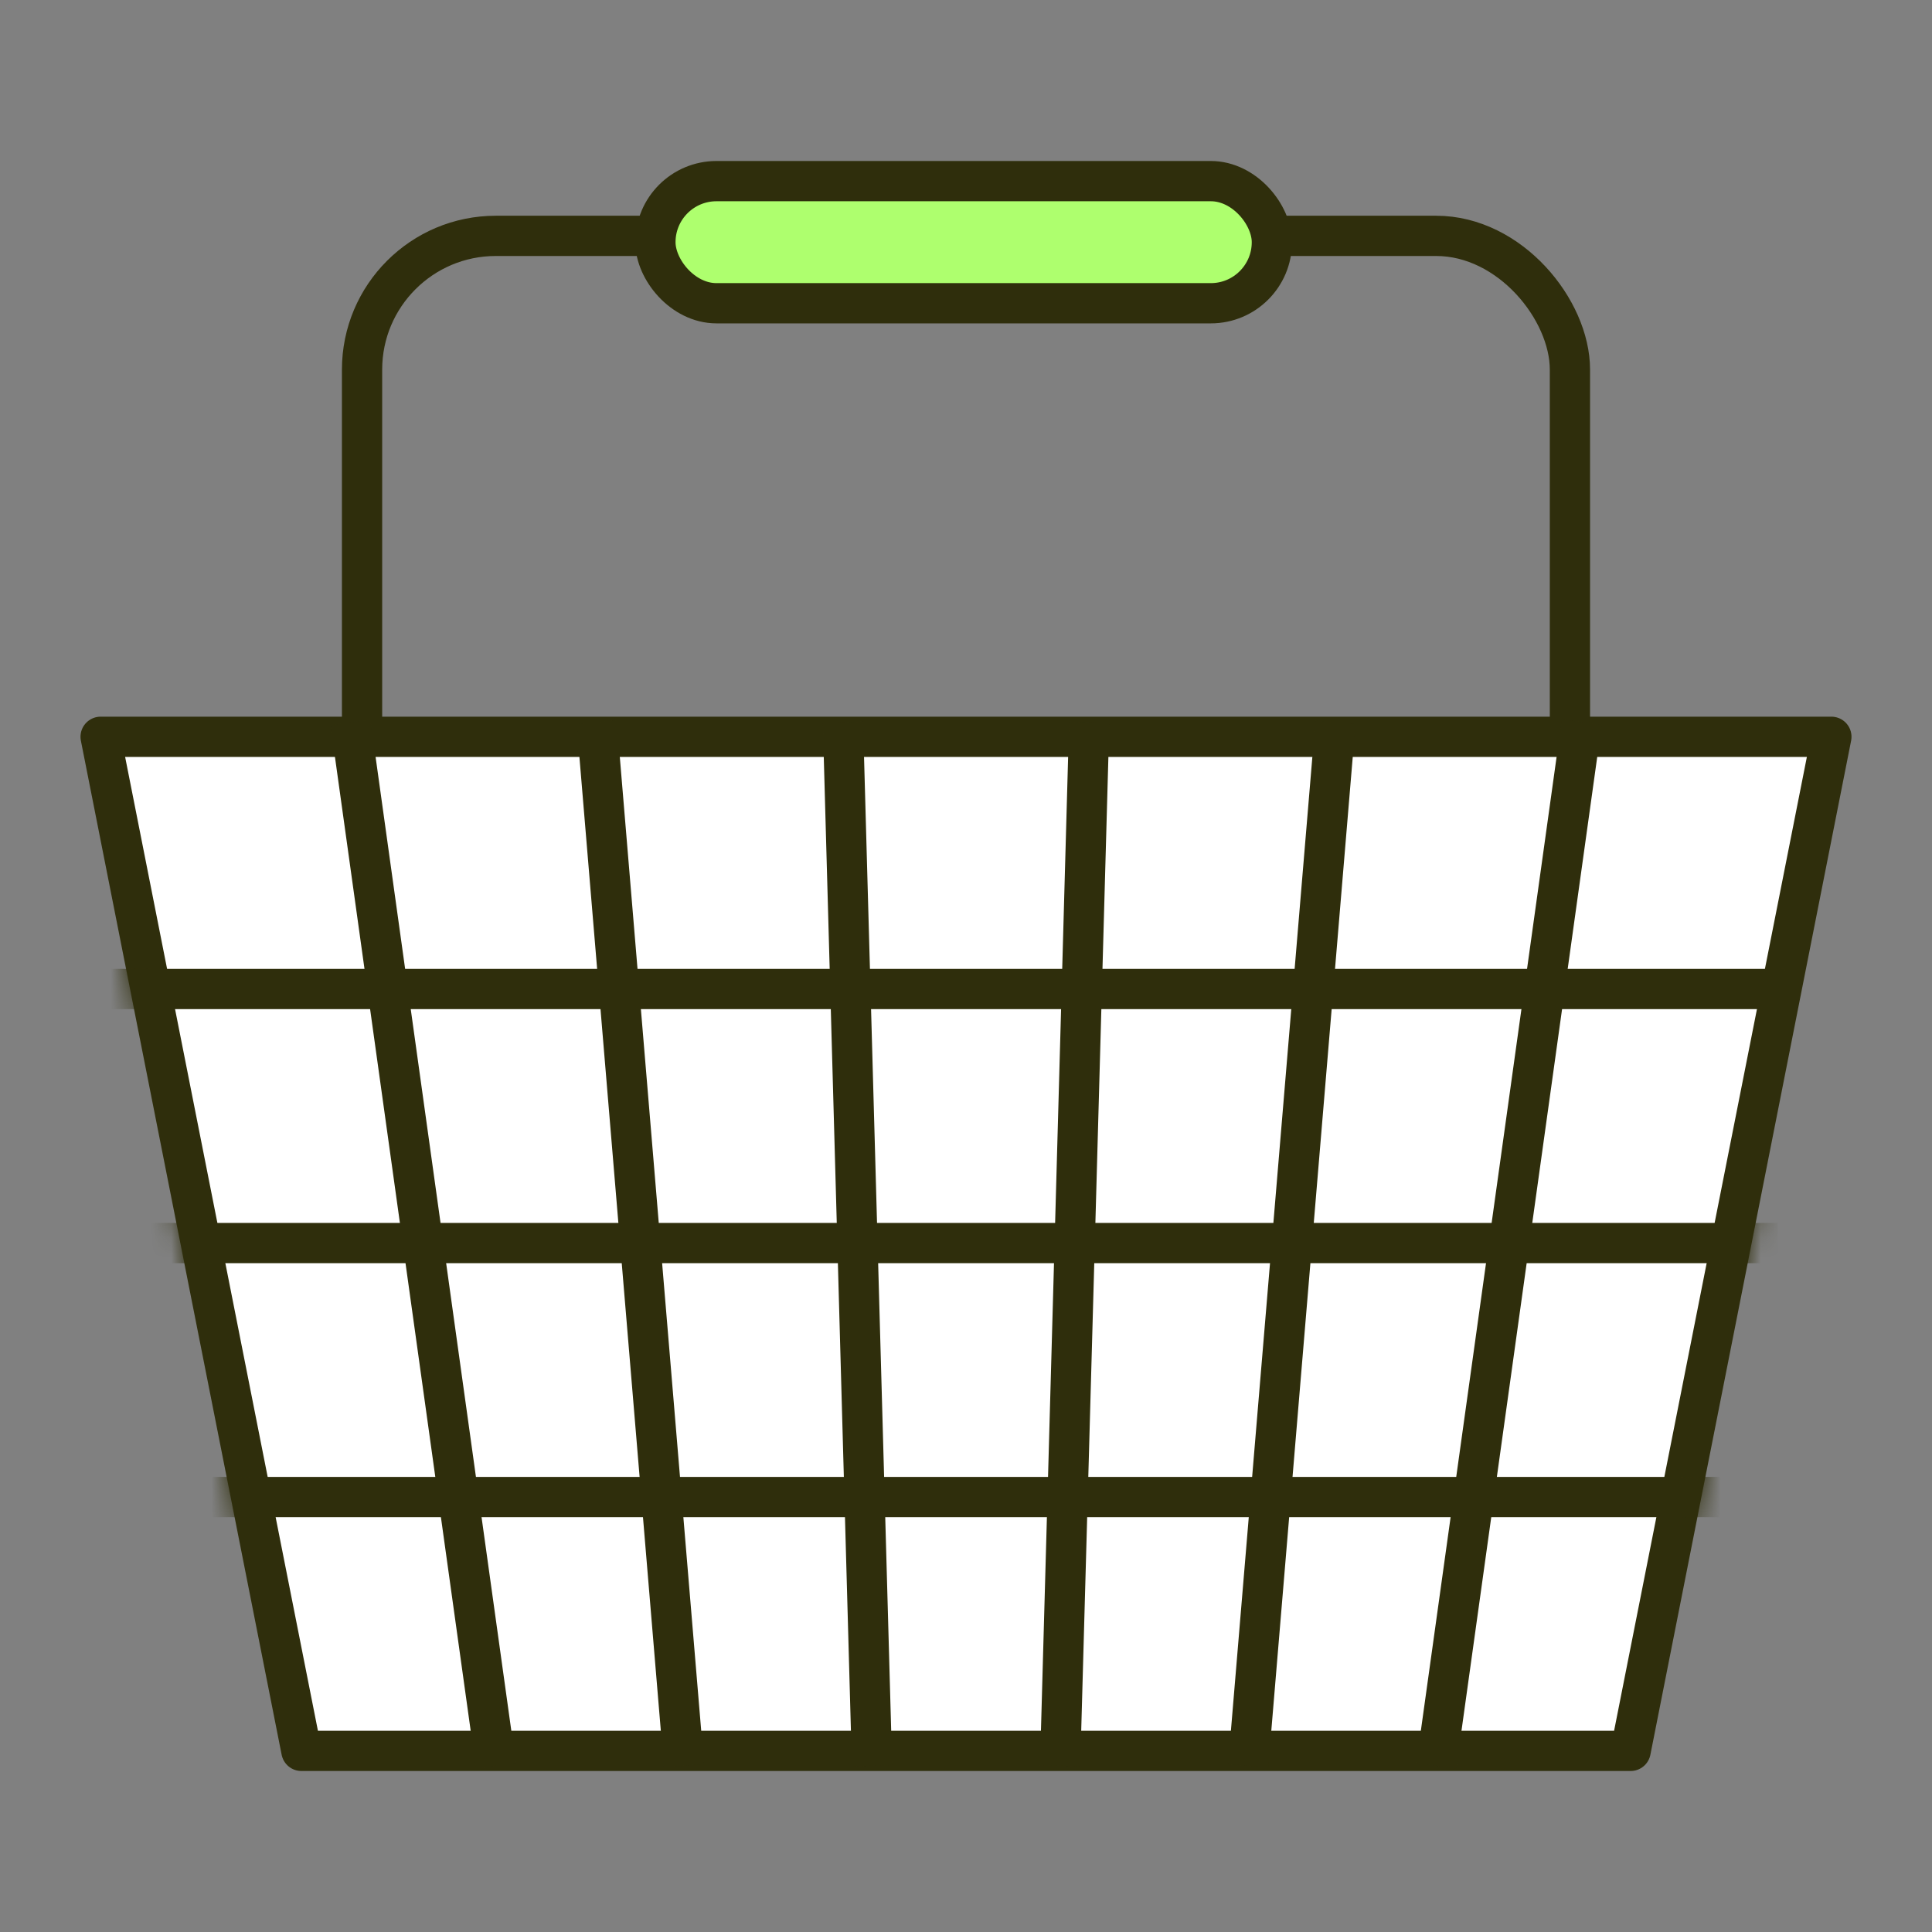 <?xml version="1.0" encoding="UTF-8"?>
<svg xmlns="http://www.w3.org/2000/svg" width="96" height="96" viewBox="0 0 96 96" fill="none">
  <rect x="0" y="0" width="96" height="96" fill="#808080" stroke="none"/>
  <rect x="17.99" y="11.72" width="60.019" height="42.695" rx="6.647" stroke="#2F2E0C" stroke-width="2"></rect>
  <path d="M5 36.611H91L81.025 87H14.976L5 36.611Z" fill="white" stroke="#2F2E0C" stroke-width="2" stroke-linejoin="round"></path>
  <mask id="mask0_7952_12782" style="mask-type:alpha" maskUnits="userSpaceOnUse" x="4" y="35" width="88" height="53">
    <path d="M5 36.611H91L81.025 87H14.976L5 36.611Z" fill="white" stroke="#2F2E0C" stroke-width="2" stroke-linejoin="round"></path>
  </mask>
  <g mask="url(#mask0_7952_12782)">
    <path d="M5.178 49.143H88.673" stroke="#2F2E0C" stroke-width="2" stroke-linejoin="round"></path>
    <path d="M5.177 61.766H88.34" stroke="#2F2E0C" stroke-width="2" stroke-linejoin="round"></path>
    <path d="M5.177 74.388H88.34" stroke="#2F2E0C" stroke-width="2" stroke-linejoin="round"></path>
    <path d="M17.413 35.889L24.64 87.739" stroke="#2F2E0C" stroke-width="2" stroke-miterlimit="10" stroke-linejoin="round"></path>
    <path d="M29.65 35.889L33.985 87.739" stroke="#2F2E0C" stroke-width="2" stroke-miterlimit="10" stroke-linejoin="round"></path>
    <path d="M41.885 35.889L43.331 87.739" stroke="#2F2E0C" stroke-width="2" stroke-miterlimit="10" stroke-linejoin="round"></path>
    <path d="M54.123 35.889L52.676 87.739" stroke="#2F2E0C" stroke-width="2" stroke-miterlimit="10" stroke-linejoin="round"></path>
    <path d="M66.358 35.889L62.021 87.739" stroke="#2F2E0C" stroke-width="2" stroke-miterlimit="10" stroke-linejoin="round"></path>
    <path d="M78.596 35.889L71.368 87.739" stroke="#2F2E0C" stroke-width="2" stroke-miterlimit="10" stroke-linejoin="round"></path>
  </g>
  <rect x="32.567" y="9" width="30.632" height="6.068" rx="3.034" fill="#AEFF6E" stroke="#2F2E0C" stroke-width="2" stroke-linejoin="round"></rect>
</svg>
